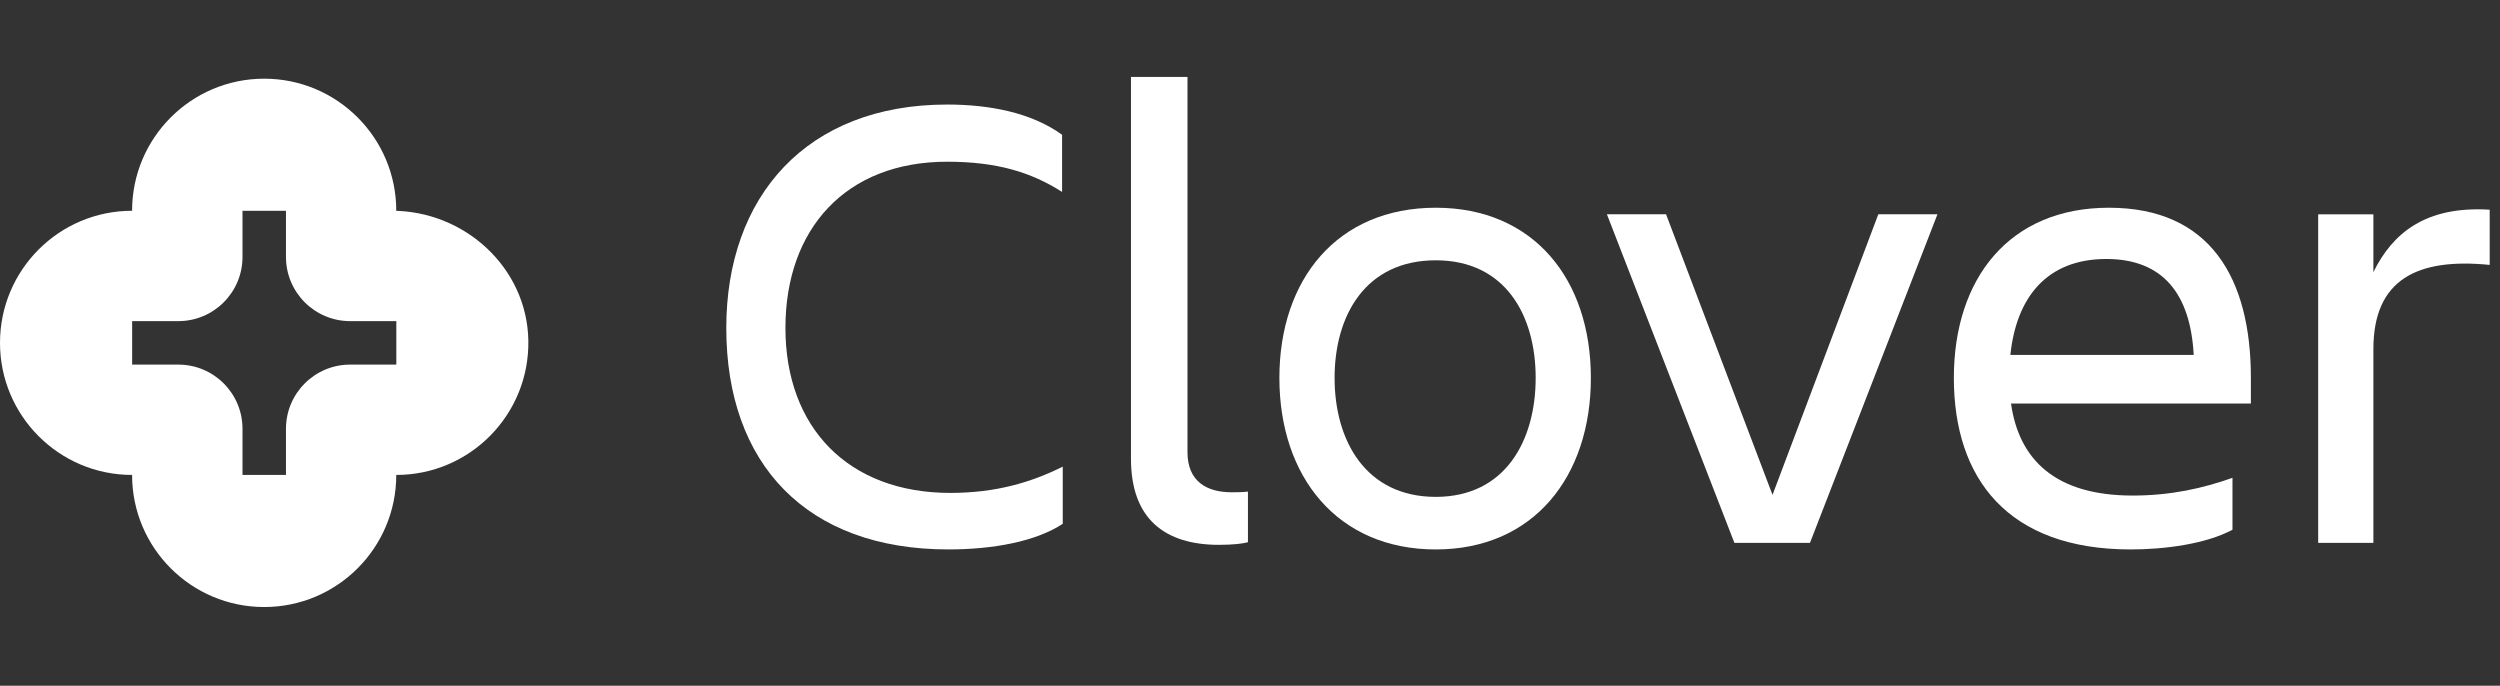 <svg width="175" height="48" viewBox="0 0 175 48" fill="none" xmlns="http://www.w3.org/2000/svg">
<rect x="0" y="0" width="175" height="48" fill="#333333" stroke="none"/>
<g clip-path="url(#clip0_459_70575)">
<path d="M27.432 14.754H27.739C27.739 9.647 23.599 5.508 18.493 5.508C13.387 5.508 9.246 9.648 9.246 14.754C4.139 14.754 0 18.894 0 24C0 29.106 4.14 33.246 9.246 33.246C9.246 38.353 13.386 42.492 18.493 42.492C23.6 42.492 27.739 38.352 27.739 33.246C32.903 33.246 37.079 29.012 36.984 23.826C36.891 18.736 32.524 14.753 27.433 14.753L27.432 14.754ZM27.743 25.522H24.512C22.03 25.522 20.018 27.534 20.018 30.016V33.247H16.975V30.016C16.975 27.534 14.963 25.522 12.481 25.522H9.25V22.479H12.481C14.963 22.479 16.975 20.467 16.975 17.985V14.754H20.018V17.985C20.018 20.467 22.03 22.479 24.512 22.479H27.743V25.522Z" fill="white"/>
<path d="M166.137 24.431V38.001H162.273V15.001H166.137V19.049C167.471 16.335 169.771 14.403 174.279 14.679V18.543C169.219 18.037 166.137 19.555 166.137 24.431Z" fill="white"/>
<path d="M147.442 18.129C143.256 18.129 141.14 20.843 140.726 24.845H153.56C153.33 20.567 151.398 18.129 147.442 18.129ZM156.274 37.081C154.388 38.093 151.49 38.461 149.144 38.461C140.542 38.461 136.77 33.493 136.77 26.455C136.77 19.509 140.634 14.541 147.626 14.541C154.71 14.541 157.562 19.463 157.562 26.455V28.249H140.772C141.324 32.159 143.854 34.689 149.282 34.689C151.95 34.689 154.204 34.183 156.274 33.447V37.081Z" fill="white"/>
<path d="M126.698 38H121.408L112.484 15H116.624L124.076 34.642L131.482 15H135.622L126.698 38Z" fill="white"/>
<path d="M100.505 38.461C93.605 38.461 89.557 33.355 89.557 26.455C89.557 19.555 93.605 14.541 100.505 14.541C107.359 14.541 111.361 19.555 111.361 26.455C111.361 33.355 107.359 38.461 100.505 38.461ZM100.505 18.221C95.583 18.221 93.421 22.085 93.421 26.455C93.421 30.825 95.583 34.781 100.505 34.781C105.381 34.781 107.497 30.825 107.497 26.455C107.497 22.085 105.381 18.221 100.505 18.221Z" fill="white"/>
<path d="M87.356 37.955C87.034 38.047 86.344 38.139 85.332 38.139C81.56 38.139 79.168 36.345 79.168 32.113V5.387H83.124V31.653C83.124 33.723 84.504 34.459 86.206 34.459C86.62 34.459 86.896 34.459 87.356 34.413V37.955Z" fill="white"/>
<path d="M74.392 32.664V36.666C72.506 37.908 69.516 38.46 66.388 38.46C56.452 38.46 50.84 32.48 50.84 22.958C50.84 13.758 56.452 7.318 66.296 7.318C69.24 7.318 72.184 7.87 74.346 9.434V13.436C72.184 12.056 69.792 11.32 66.296 11.32C59.212 11.32 54.98 16.012 54.98 22.958C54.98 29.904 59.35 34.504 66.526 34.504C69.7 34.504 72.184 33.768 74.392 32.664Z" fill="white"/>
</g>
<defs>
<clipPath id="clip0_459_70575">
<rect width="175" height="48" fill="white"/>
</clipPath>
</defs>
</svg>

